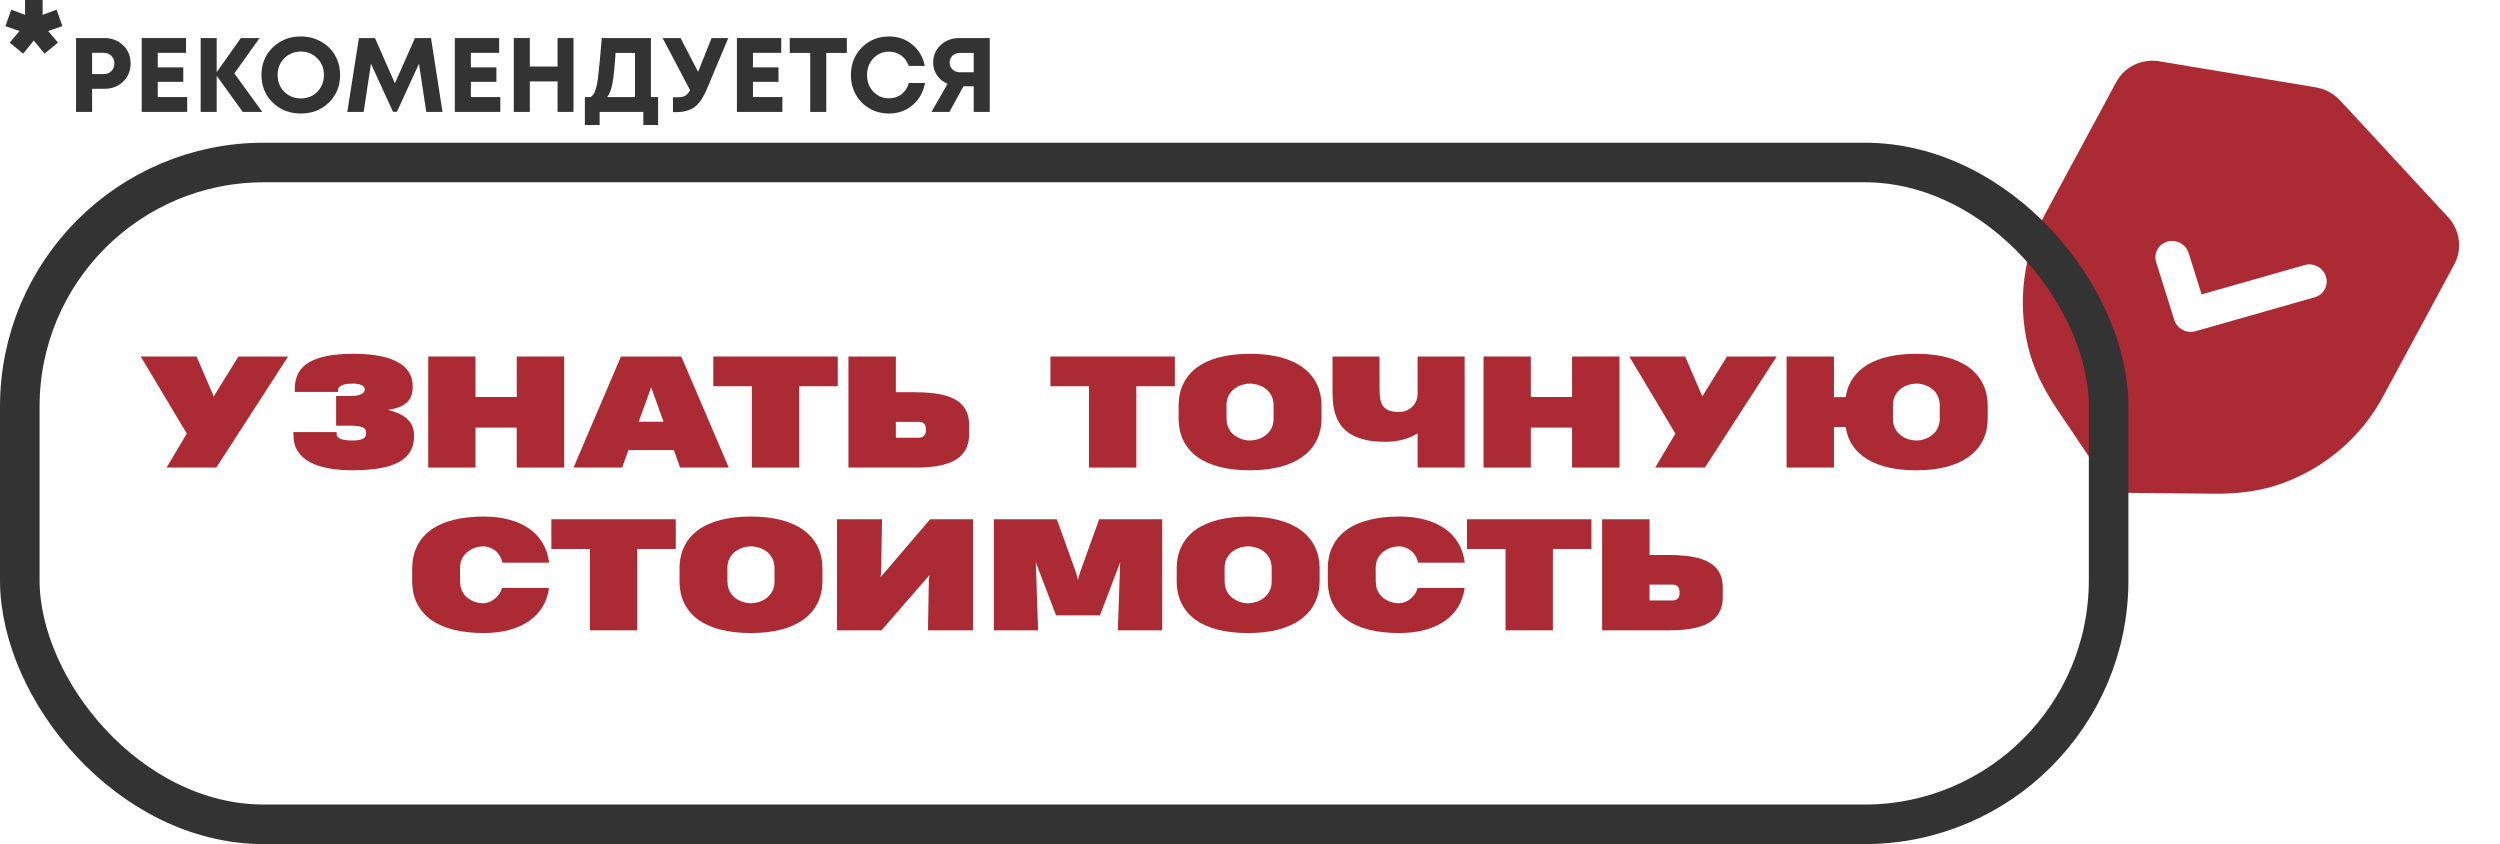 <?xml version="1.0" encoding="UTF-8"?> <svg xmlns="http://www.w3.org/2000/svg" width="1137" height="384" viewBox="0 0 1137 384" fill="none"> <path d="M1064.36 45.751L1113.32 98.692C1118.81 104.607 1119.97 113.258 1116.23 120.189L1083.77 180.4C1073.94 198.655 1057.65 212.667 1037.94 219.843C1028.89 223.131 1018.75 224.662 1006.94 224.533L965.269 224.124C963.968 224.103 962.708 223.771 961.584 223.167C960.461 222.564 959.487 221.686 958.773 220.615L935.447 185.975C928.828 176.124 924.544 166.802 922.327 157.461C917.47 137.025 920.221 115.711 930.072 97.429L962.501 37.262C966.251 30.323 974.107 26.551 982.059 27.874L1053.21 39.73C1057.44 40.413 1061.42 42.552 1064.36 45.751ZM1057.84 125.77C1056.56 121.723 1052.23 119.376 1048.16 120.542L1001.3 133.886L995.396 115.088C994.123 111.041 989.797 108.708 985.71 109.868C981.633 111.033 979.362 115.248 980.634 119.295L988.829 145.425C989.468 147.455 990.865 149.049 992.621 149.988C994.373 150.934 996.469 151.229 998.515 150.645L1052.75 135.192C1056.83 134.026 1059.1 129.812 1057.84 125.77Z" fill="#AB2A33"></path> <rect x="9" y="73.904" width="950" height="301" rx="111" stroke="#333333" stroke-width="18"></rect> <path d="M98.364 212.649H75.766L84.965 197.202L64 162.138H89.398L97.197 180.288L108.43 162.138H131.028L98.364 212.649Z" fill="#AB2A33"></path> <path d="M188.323 198.337C188.323 201.028 187.746 203.352 186.59 205.31C185.457 207.267 183.735 208.879 181.424 210.147C179.113 211.415 176.202 212.349 172.691 212.95C169.203 213.572 165.103 213.884 160.392 213.884C156.393 213.884 152.737 213.583 149.427 212.983C146.116 212.382 143.271 211.437 140.894 210.147C138.539 208.857 136.705 207.2 135.394 205.176C134.106 203.152 133.461 200.728 133.461 197.903V196.502H153.093V197.436C153.093 198.459 153.737 199.204 155.026 199.671C156.315 200.116 158.104 200.339 160.392 200.339C162.392 200.339 163.903 200.094 164.925 199.605C165.97 199.115 166.492 198.337 166.492 197.269V196.602C166.492 196.135 166.381 195.712 166.159 195.334C165.936 194.956 165.57 194.645 165.059 194.4C164.548 194.155 163.848 193.966 162.959 193.833C162.092 193.677 161.015 193.599 159.726 193.599H152.86V180.088H159.659C161.614 180.088 163.137 179.832 164.225 179.32C165.336 178.786 165.892 178.03 165.892 177.052C165.892 176.607 165.747 176.229 165.459 175.917C165.17 175.584 164.781 175.306 164.292 175.083C163.803 174.861 163.225 174.705 162.559 174.616C161.914 174.505 161.226 174.449 160.492 174.449C159.648 174.449 158.815 174.494 157.993 174.583C157.193 174.672 156.47 174.838 155.826 175.083C155.204 175.306 154.693 175.617 154.293 176.017C153.915 176.395 153.726 176.885 153.726 177.485V178.253H134.061V176.885C134.061 174.216 134.572 171.88 135.594 169.879C136.616 167.877 138.205 166.22 140.361 164.908C142.538 163.573 145.316 162.572 148.693 161.905C152.071 161.238 156.115 160.904 160.826 160.904C169.669 160.904 176.358 162.172 180.891 164.707C185.424 167.221 187.69 170.835 187.69 175.55V175.884C187.69 177.596 187.446 179.053 186.957 180.254C186.468 181.455 185.746 182.467 184.79 183.29C183.835 184.091 182.657 184.747 181.257 185.259C179.857 185.748 178.246 186.137 176.424 186.426C178.691 186.96 180.58 187.627 182.091 188.428C183.624 189.207 184.846 190.096 185.757 191.097C186.69 192.098 187.346 193.199 187.724 194.4C188.123 195.579 188.323 196.824 188.323 198.137V198.337Z" fill="#AB2A33"></path> <path d="M194.756 212.649V162.138H216.255V180.555H235.02V162.138H256.585V212.649H235.02V194.467H216.255V212.649H194.756Z" fill="#AB2A33"></path> <path d="M260.851 212.649L282.416 162.138H309.847L331.445 212.649H309.314L306.447 204.676H285.816L282.949 212.649H260.851ZM290.482 191.798H301.781L296.148 176.151L290.482 191.798Z" fill="#AB2A33"></path> <path d="M363.476 175.65V212.649H341.945V175.65H324.413V162.138H381.008V175.65H363.476Z" fill="#AB2A33"></path> <path d="M440.737 197.603C440.737 199.649 440.437 201.44 439.837 202.974C439.237 204.509 438.393 205.843 437.304 206.978C436.237 208.09 434.959 209.013 433.471 209.747C431.982 210.459 430.338 211.037 428.538 211.482C426.76 211.904 424.86 212.204 422.838 212.382C420.816 212.56 418.739 212.649 416.605 212.649H385.874V162.138H407.439V178.386H416.139C418.383 178.386 420.549 178.475 422.638 178.653C424.749 178.809 426.716 179.098 428.538 179.52C430.36 179.943 432.015 180.51 433.504 181.222C435.015 181.934 436.304 182.834 437.37 183.924C438.437 184.992 439.259 186.282 439.837 187.794C440.437 189.307 440.737 191.064 440.737 193.066V197.603ZM421.072 195.034C421.072 194.389 420.972 193.866 420.772 193.466C420.594 193.043 420.361 192.721 420.072 192.498C419.783 192.254 419.45 192.087 419.072 191.998C418.694 191.909 418.327 191.864 417.972 191.864H407.439V199.071H417.939C418.161 199.071 418.45 199.037 418.805 198.971C419.161 198.904 419.505 198.759 419.838 198.537C420.172 198.315 420.461 198.003 420.705 197.603C420.949 197.18 421.072 196.635 421.072 195.968V195.034Z" fill="#AB2A33"></path> <path d="M516.797 175.65V212.649H495.266V175.65H477.734V162.138H534.329V175.65H516.797Z" fill="#AB2A33"></path> <path d="M536.029 184.692C536.029 180.755 536.774 177.307 538.262 174.349C539.751 171.369 541.884 168.889 544.662 166.909C547.462 164.908 550.872 163.406 554.894 162.405C558.916 161.404 563.46 160.904 568.527 160.904C573.571 160.904 578.104 161.416 582.126 162.439C586.147 163.462 589.558 164.985 592.358 167.009C595.158 169.011 597.302 171.491 598.791 174.449C600.28 177.407 601.024 180.821 601.024 184.692V190.13C601.024 193.977 600.269 197.38 598.758 200.339C597.269 203.297 595.125 205.777 592.325 207.778C589.525 209.78 586.114 211.304 582.092 212.349C578.07 213.372 573.537 213.884 568.493 213.884C563.427 213.884 558.883 213.383 554.861 212.382C550.861 211.382 547.462 209.891 544.662 207.912C541.884 205.91 539.751 203.43 538.262 200.472C536.774 197.492 536.029 194.044 536.029 190.13V184.692ZM568.493 200.339C569.493 200.339 570.604 200.172 571.826 199.838C573.071 199.504 574.237 198.948 575.326 198.17C576.437 197.392 577.359 196.368 578.093 195.101C578.848 193.811 579.226 192.22 579.226 190.33V184.458C579.226 182.545 578.848 180.944 578.093 179.654C577.359 178.364 576.437 177.341 575.326 176.584C574.237 175.806 573.071 175.261 571.826 174.95C570.604 174.616 569.493 174.449 568.493 174.449C567.493 174.449 566.371 174.616 565.127 174.95C563.905 175.283 562.749 175.839 561.661 176.618C560.572 177.374 559.65 178.397 558.894 179.687C558.161 180.977 557.794 182.567 557.794 184.458L557.827 190.33C557.827 191.598 557.994 192.721 558.327 193.699C558.683 194.678 559.138 195.545 559.694 196.302C560.272 197.036 560.927 197.658 561.661 198.17C562.416 198.682 563.183 199.104 563.96 199.438C564.76 199.749 565.549 199.983 566.327 200.138C567.105 200.272 567.827 200.339 568.493 200.339Z" fill="#AB2A33"></path> <path d="M666.119 162.138V212.649H644.721V197.102C642.765 198.326 640.532 199.271 638.021 199.938C635.532 200.605 632.877 200.939 630.055 200.939C626.566 200.939 623.544 200.639 620.989 200.038C618.456 199.438 616.29 198.615 614.49 197.569C612.712 196.502 611.268 195.256 610.157 193.833C609.068 192.387 608.212 190.819 607.59 189.129C606.968 187.438 606.546 185.659 606.324 183.791C606.124 181.922 606.024 180.032 606.024 178.119V162.138H627.389L627.422 176.818C627.422 178.397 627.511 179.843 627.689 181.155C627.889 182.445 628.289 183.557 628.889 184.491C629.511 185.403 630.399 186.115 631.555 186.627C632.733 187.116 634.31 187.361 636.288 187.361C637.443 187.361 638.532 187.16 639.554 186.76C640.576 186.337 641.465 185.759 642.221 185.025C642.998 184.291 643.61 183.424 644.054 182.423C644.498 181.4 644.721 180.277 644.721 179.053V162.138H666.119Z" fill="#AB2A33"></path> <path d="M674.718 212.649V162.138H696.216V180.555H714.982V162.138H736.547V212.649H714.982V194.467H696.216V212.649H674.718Z" fill="#AB2A33"></path> <path d="M775.377 212.649H752.779L761.978 197.202L741.013 162.138H766.411L774.21 180.288L785.443 162.138H808.041L775.377 212.649Z" fill="#AB2A33"></path> <path d="M812.541 212.649V162.138H834.072V180.621H839.405C839.894 177.352 840.983 174.494 842.672 172.047C844.36 169.578 846.571 167.521 849.304 165.875C852.06 164.229 855.304 162.995 859.037 162.172C862.792 161.327 866.97 160.904 871.569 160.904C876.613 160.904 881.135 161.416 885.135 162.439C889.157 163.462 892.556 164.985 895.334 167.009C898.134 169.011 900.278 171.502 901.767 174.483C903.256 177.441 904 180.855 904 184.725V190.13C904 193.977 903.256 197.38 901.767 200.339C900.278 203.297 898.134 205.777 895.334 207.778C892.534 209.78 889.123 211.304 885.102 212.349C881.102 213.372 876.58 213.884 871.536 213.884C866.936 213.884 862.77 213.472 859.037 212.649C855.304 211.804 852.06 210.559 849.304 208.913C846.571 207.267 844.36 205.221 842.672 202.774C840.983 200.305 839.894 197.447 839.405 194.2H834.072V212.649H812.541ZM871.536 200.339C872.18 200.339 872.891 200.272 873.669 200.138C874.469 199.983 875.258 199.749 876.036 199.438C876.835 199.104 877.602 198.682 878.335 198.17C879.091 197.658 879.746 197.036 880.302 196.302C880.88 195.545 881.335 194.678 881.668 193.699C882.024 192.721 882.202 191.598 882.202 190.33V184.458C882.202 183.19 882.024 182.056 881.668 181.055C881.335 180.054 880.88 179.187 880.302 178.453C879.746 177.719 879.091 177.096 878.335 176.584C877.602 176.073 876.835 175.661 876.036 175.35C875.258 175.016 874.469 174.783 873.669 174.649C872.891 174.516 872.18 174.449 871.536 174.449C870.536 174.449 869.425 174.616 868.203 174.95C866.981 175.283 865.825 175.839 864.736 176.618C863.648 177.374 862.737 178.397 862.003 179.687C861.27 180.977 860.903 182.567 860.903 184.458V190.33C860.903 192.22 861.27 193.811 862.003 195.101C862.737 196.368 863.648 197.392 864.736 198.17C865.825 198.948 866.981 199.504 868.203 199.838C869.425 200.172 870.536 200.339 871.536 200.339Z" fill="#AB2A33"></path> <path d="M249.685 267.386C249.285 270.5 248.33 273.325 246.819 275.86C245.308 278.396 243.286 280.553 240.753 282.333C238.22 284.112 235.198 285.491 231.687 286.469C228.198 287.426 224.276 287.904 219.921 287.904C214.855 287.904 210.311 287.404 206.289 286.403C202.289 285.402 198.889 283.912 196.09 281.932C193.312 279.93 191.179 277.45 189.69 274.492C188.201 271.512 187.457 268.064 187.457 264.15V258.712C187.457 254.775 188.201 251.328 189.69 248.369C191.179 245.389 193.312 242.909 196.09 240.93C198.889 238.928 202.3 237.427 206.322 236.426C210.344 235.425 214.888 234.924 219.954 234.924C224.221 234.924 228.087 235.391 231.553 236.326C235.042 237.26 238.064 238.616 240.619 240.396C243.175 242.175 245.23 244.377 246.785 247.002C248.341 249.604 249.33 252.573 249.752 255.909H228.52C228.231 254.597 227.765 253.474 227.12 252.54C226.498 251.583 225.776 250.805 224.954 250.204C224.154 249.604 223.298 249.17 222.387 248.903C221.476 248.614 220.61 248.47 219.788 248.47C218.765 248.47 217.643 248.647 216.421 249.003C215.199 249.337 214.055 249.904 212.988 250.705C211.922 251.483 211.022 252.506 210.288 253.774C209.577 255.042 209.222 256.588 209.222 258.412L209.255 264.417C209.255 265.685 209.422 266.808 209.755 267.786C210.111 268.765 210.566 269.633 211.122 270.389C211.699 271.123 212.355 271.745 213.088 272.257C213.821 272.746 214.577 273.158 215.355 273.491C216.132 273.803 216.888 274.025 217.621 274.159C218.377 274.292 219.065 274.359 219.688 274.359C220.51 274.359 221.343 274.214 222.187 273.925C223.054 273.636 223.876 273.202 224.654 272.624C225.454 272.046 226.176 271.323 226.82 270.455C227.465 269.588 227.976 268.565 228.354 267.386H249.685Z" fill="#AB2A33"></path> <path d="M289.815 249.671V286.67H268.284V249.671H250.752V236.159H307.347V249.671H289.815Z" fill="#AB2A33"></path> <path d="M309.047 258.712C309.047 254.775 309.792 251.328 311.28 248.369C312.769 245.389 314.902 242.909 317.68 240.93C320.48 238.928 323.89 237.427 327.912 236.426C331.934 235.425 336.478 234.924 341.545 234.924C346.589 234.924 351.122 235.436 355.144 236.459C359.165 237.482 362.576 239.006 365.376 241.03C368.176 243.031 370.32 245.511 371.809 248.47C373.298 251.428 374.042 254.842 374.042 258.712V264.15C374.042 267.998 373.287 271.401 371.776 274.359C370.287 277.317 368.143 279.797 365.343 281.799C362.543 283.8 359.132 285.324 355.11 286.369C351.088 287.392 346.555 287.904 341.511 287.904C336.445 287.904 331.901 287.404 327.879 286.403C323.879 285.402 320.48 283.912 317.68 281.932C314.902 279.93 312.769 277.45 311.28 274.492C309.792 271.512 309.047 268.064 309.047 264.15V258.712ZM341.511 274.359C342.511 274.359 343.622 274.192 344.844 273.858C346.089 273.525 347.255 272.969 348.344 272.19C349.455 271.412 350.377 270.389 351.111 269.121C351.866 267.831 352.244 266.241 352.244 264.35V258.478C352.244 256.566 351.866 254.964 351.111 253.674C350.377 252.384 349.455 251.361 348.344 250.605C347.255 249.826 346.089 249.281 344.844 248.97C343.622 248.636 342.511 248.47 341.511 248.47C340.511 248.47 339.389 248.636 338.145 248.97C336.923 249.304 335.767 249.86 334.679 250.638C333.59 251.394 332.668 252.417 331.912 253.707C331.179 254.997 330.812 256.588 330.812 258.478L330.845 264.35C330.845 265.618 331.012 266.741 331.345 267.72C331.701 268.698 332.156 269.566 332.712 270.322C333.29 271.056 333.945 271.679 334.679 272.19C335.434 272.702 336.201 273.124 336.978 273.458C337.778 273.769 338.567 274.003 339.345 274.159C340.123 274.292 340.845 274.359 341.511 274.359Z" fill="#AB2A33"></path> <path d="M442.503 286.67H422.038L422.438 263.783L422.738 261.514L400.907 286.67H380.675V236.159H401.14L400.74 260.28L400.44 262.549L423.038 236.159H442.503V286.67Z" fill="#AB2A33"></path> <path d="M508.398 286.67L509.431 256.343L509.531 255.509L500.265 279.864H480.3L471.001 255.509L471.101 256.31L472.134 286.67H452.003V236.159H480.634L489.4 260.48L490.266 263.716L491.166 260.413L499.899 236.159H528.563V286.67H508.398Z" fill="#AB2A33"></path> <path d="M535.163 258.712C535.163 254.775 535.907 251.328 537.396 248.369C538.885 245.389 541.018 242.909 543.795 240.93C546.595 238.928 550.006 237.427 554.028 236.426C558.05 235.425 562.594 234.924 567.66 234.924C572.704 234.924 577.237 235.436 581.259 236.459C585.281 237.482 588.692 239.006 591.491 241.03C594.291 243.031 596.436 245.511 597.924 248.47C599.413 251.428 600.157 254.842 600.157 258.712V264.15C600.157 267.998 599.402 271.401 597.891 274.359C596.402 277.317 594.258 279.797 591.458 281.799C588.658 283.8 585.248 285.324 581.226 286.369C577.204 287.392 572.671 287.904 567.627 287.904C562.56 287.904 558.016 287.404 553.994 286.403C549.995 285.402 546.595 283.912 543.795 281.932C541.018 279.93 538.885 277.45 537.396 274.492C535.907 271.512 535.163 268.064 535.163 264.15V258.712ZM567.627 274.359C568.627 274.359 569.738 274.192 570.96 273.858C572.204 273.525 573.371 272.969 574.459 272.19C575.571 271.412 576.493 270.389 577.226 269.121C577.981 267.831 578.359 266.241 578.359 264.35V258.478C578.359 256.566 577.981 254.964 577.226 253.674C576.493 252.384 575.571 251.361 574.459 250.605C573.371 249.826 572.204 249.281 570.96 248.97C569.738 248.636 568.627 248.47 567.627 248.47C566.627 248.47 565.505 248.636 564.26 248.97C563.038 249.304 561.883 249.86 560.794 250.638C559.705 251.394 558.783 252.417 558.027 253.707C557.294 254.997 556.928 256.588 556.928 258.478L556.961 264.35C556.961 265.618 557.128 266.741 557.461 267.72C557.816 268.698 558.272 269.566 558.827 270.322C559.405 271.056 560.061 271.679 560.794 272.19C561.549 272.702 562.316 273.124 563.094 273.458C563.894 273.769 564.682 274.003 565.46 274.159C566.238 274.292 566.96 274.359 567.627 274.359Z" fill="#AB2A33"></path> <path d="M666.119 267.386C665.719 270.5 664.763 273.325 663.252 275.86C661.741 278.396 659.719 280.553 657.186 282.333C654.653 284.112 651.631 285.491 648.12 286.469C644.632 287.426 640.71 287.904 636.355 287.904C631.288 287.904 626.744 287.404 622.722 286.403C618.723 285.402 615.323 283.912 612.523 281.932C609.746 279.93 607.612 277.45 606.124 274.492C604.635 271.512 603.89 268.064 603.89 264.15V258.712C603.89 254.775 604.635 251.328 606.124 248.369C607.612 245.389 609.746 242.909 612.523 240.93C615.323 238.928 618.734 237.427 622.756 236.426C626.778 235.425 631.322 234.924 636.388 234.924C640.654 234.924 644.521 235.391 647.987 236.326C651.476 237.26 654.498 238.616 657.053 240.396C659.608 242.175 661.664 244.377 663.219 247.002C664.775 249.604 665.763 252.573 666.186 255.909H644.954C644.665 254.597 644.198 253.474 643.554 252.54C642.932 251.583 642.21 250.805 641.388 250.204C640.588 249.604 639.732 249.17 638.821 248.903C637.91 248.614 637.043 248.47 636.221 248.47C635.199 248.47 634.077 248.647 632.855 249.003C631.633 249.337 630.488 249.904 629.422 250.705C628.355 251.483 627.455 252.506 626.722 253.774C626.011 255.042 625.655 256.588 625.655 258.412L625.689 264.417C625.689 265.685 625.855 266.808 626.189 267.786C626.544 268.765 627 269.633 627.555 270.389C628.133 271.123 628.789 271.745 629.522 272.257C630.255 272.746 631.011 273.158 631.788 273.491C632.566 273.803 633.321 274.025 634.055 274.159C634.81 274.292 635.499 274.359 636.121 274.359C636.943 274.359 637.777 274.214 638.621 273.925C639.488 273.636 640.31 273.202 641.088 272.624C641.887 272.046 642.61 271.323 643.254 270.455C643.898 269.588 644.409 268.565 644.787 267.386H666.119Z" fill="#AB2A33"></path> <path d="M706.249 249.671V286.67H684.717V249.671H667.185V236.159H723.781V249.671H706.249Z" fill="#AB2A33"></path> <path d="M783.51 271.623C783.51 273.669 783.21 275.46 782.61 276.995C782.01 278.529 781.165 279.864 780.077 280.998C779.01 282.11 777.732 283.033 776.243 283.767C774.755 284.479 773.11 285.057 771.311 285.502C769.533 285.925 767.633 286.225 765.611 286.403C763.589 286.581 761.511 286.67 759.378 286.67H728.647V236.159H750.212V252.406H758.912C761.156 252.406 763.322 252.495 765.411 252.673C767.522 252.829 769.488 253.118 771.311 253.541C773.133 253.963 774.788 254.53 776.277 255.242C777.788 255.954 779.077 256.855 780.143 257.945C781.21 259.012 782.032 260.302 782.61 261.815C783.21 263.327 783.51 265.084 783.51 267.086V271.623ZM763.844 269.054C763.844 268.409 763.744 267.887 763.544 267.486C763.367 267.064 763.133 266.741 762.845 266.519C762.556 266.274 762.222 266.107 761.845 266.018C761.467 265.929 761.1 265.885 760.745 265.885H750.212V273.091H760.711C760.934 273.091 761.222 273.058 761.578 272.991C761.934 272.924 762.278 272.78 762.611 272.557C762.945 272.335 763.233 272.023 763.478 271.623C763.722 271.201 763.844 270.656 763.844 269.988V269.054Z" fill="#AB2A33"></path> <path d="M28.387 11.88L21.907 14.112L26.372 19.368L20.252 24.408L15.355 18.432L10.531 24.408L4.412 19.368L8.876 14.112L2.468 11.88L5.132 4.392L11.396 6.768V0H19.387V6.768L25.724 4.392L28.387 11.88Z" fill="#333333"></path> <path d="M47.498 17.304C50.89 17.304 53.722 18.408 55.994 20.616C58.266 22.792 59.402 25.544 59.402 28.872C59.402 32.168 58.266 34.92 55.994 37.128C53.722 39.304 50.89 40.392 47.498 40.392H41.882V50.904H34.586V17.304H47.498ZM47.21 33.672C48.65 33.672 49.802 33.224 50.666 32.328C51.562 31.432 52.01 30.28 52.01 28.872C52.01 27.464 51.562 26.312 50.666 25.416C49.802 24.488 48.65 24.024 47.21 24.024H41.882V33.672H47.21Z" fill="#333333"></path> <path d="M71.742 44.136H85.133V50.904H64.445V17.304H84.606V24.024H71.742V30.648H83.358V37.224H71.742V44.136Z" fill="#333333"></path> <path d="M119.29 50.904H110.41L98.554 34.488V50.904H91.258V17.304H98.554V32.808L109.546 17.304H118.042L106.57 33.384L119.29 50.904Z" fill="#333333"></path> <path d="M136.819 51.624C131.699 51.624 127.427 49.96 124.003 46.632C120.611 43.272 118.915 39.096 118.915 34.104C118.915 29.112 120.611 24.952 124.003 21.624C127.427 18.264 131.699 16.584 136.819 16.584C140.179 16.584 143.219 17.352 145.939 18.888C148.691 20.392 150.835 22.488 152.371 25.176C153.907 27.832 154.675 30.808 154.675 34.104C154.675 39.128 152.979 43.304 149.587 46.632C146.195 49.96 141.939 51.624 136.819 51.624ZM136.819 44.76C138.803 44.76 140.595 44.312 142.195 43.416C143.795 42.488 145.043 41.208 145.939 39.576C146.867 37.944 147.331 36.12 147.331 34.104C147.331 31.064 146.323 28.536 144.307 26.52C142.323 24.472 139.827 23.448 136.819 23.448C133.843 23.448 131.331 24.472 129.283 26.52C127.267 28.536 126.259 31.064 126.259 34.104C126.259 37.144 127.267 39.688 129.283 41.736C131.331 43.752 133.843 44.76 136.819 44.76Z" fill="#333333"></path> <path d="M201.254 50.904H193.862L190.55 28.968L180.518 50.856H178.742L168.71 28.968L165.398 50.904H157.958L163.238 17.304H170.534L179.606 37.896L188.726 17.304H196.022L201.254 50.904Z" fill="#333333"></path> <path d="M214.148 44.136H227.54V50.904H206.852V17.304H227.012V24.024H214.148V30.648H225.764V37.224H214.148V44.136Z" fill="#333333"></path> <path d="M253.584 17.304H260.832V50.904H253.584V37.032H240.96V50.904H233.664V17.304H240.96V30.264H253.584V17.304Z" fill="#333333"></path> <path d="M296.043 44.136H299.307V56.856H292.587V50.904H272.715V56.856H265.995V44.136H268.683C269.163 43.752 269.563 43.336 269.883 42.888C270.235 42.44 270.555 41.736 270.843 40.776C271.163 39.784 271.419 38.776 271.611 37.752C271.803 36.696 272.011 35.08 272.235 32.904C272.491 30.728 272.715 28.568 272.907 26.424C273.099 24.248 273.355 21.208 273.675 17.304H296.043V44.136ZM279.963 24.072C279.579 30.28 279.115 34.84 278.571 37.752C278.027 40.632 277.227 42.76 276.171 44.136H288.795V24.072H279.963Z" fill="#333333"></path> <path d="M323.633 17.304H331.217L321.713 39.96C320.017 44.12 318.113 47 316.001 48.6C313.921 50.2 311.057 51 307.409 51H306.065V44.232H308.177C309.681 44.232 310.833 44.008 311.633 43.56C312.433 43.112 313.169 42.264 313.841 41.016L301.361 17.304H309.521L317.489 32.664L323.633 17.304Z" fill="#333333"></path> <path d="M342.445 44.136H355.837V50.904H335.149V17.304H355.309V24.024H342.445V30.648H354.061V37.224H342.445V44.136Z" fill="#333333"></path> <path d="M385.145 17.304V24.072H375.785V50.904H368.489V24.072H359.177V17.304H385.145Z" fill="#333333"></path> <path d="M404.322 51.624C401.09 51.624 398.146 50.872 395.49 49.368C392.834 47.832 390.754 45.736 389.25 43.08C387.746 40.392 386.994 37.416 386.994 34.152C386.994 29.16 388.642 24.984 391.938 21.624C395.266 18.264 399.394 16.584 404.322 16.584C408.418 16.584 411.954 17.816 414.93 20.28C417.906 22.744 419.794 25.976 420.594 29.976H413.298C412.85 28.664 412.194 27.528 411.33 26.568C410.466 25.576 409.426 24.824 408.21 24.312C407.026 23.768 405.73 23.496 404.322 23.496C401.474 23.496 399.09 24.52 397.17 26.568C395.282 28.584 394.338 31.112 394.338 34.152C394.338 37.16 395.282 39.672 397.17 41.688C399.09 43.704 401.474 44.712 404.322 44.712C406.53 44.712 408.434 44.088 410.034 42.84C411.634 41.592 412.738 39.896 413.346 37.752H420.69C419.922 41.912 418.034 45.272 415.026 47.832C412.05 50.36 408.482 51.624 404.322 51.624Z" fill="#333333"></path> <path d="M436.313 17.304H450.137V50.904H442.841V39.24H438.185L431.801 50.904H423.641L430.937 38.136C429.913 37.688 428.985 37.128 428.153 36.456C427.353 35.784 426.681 35.048 426.137 34.248C425.593 33.416 425.161 32.504 424.841 31.512C424.553 30.52 424.409 29.496 424.409 28.44C424.409 25.272 425.545 22.632 427.817 20.52C430.089 18.376 432.921 17.304 436.313 17.304ZM436.745 32.856H442.841V24.072H436.745C435.305 24.072 434.137 24.472 433.241 25.272C432.345 26.072 431.897 27.128 431.897 28.44C431.897 29.304 432.105 30.072 432.521 30.744C432.937 31.416 433.513 31.944 434.249 32.328C434.985 32.68 435.817 32.856 436.745 32.856Z" fill="#333333"></path> </svg> 